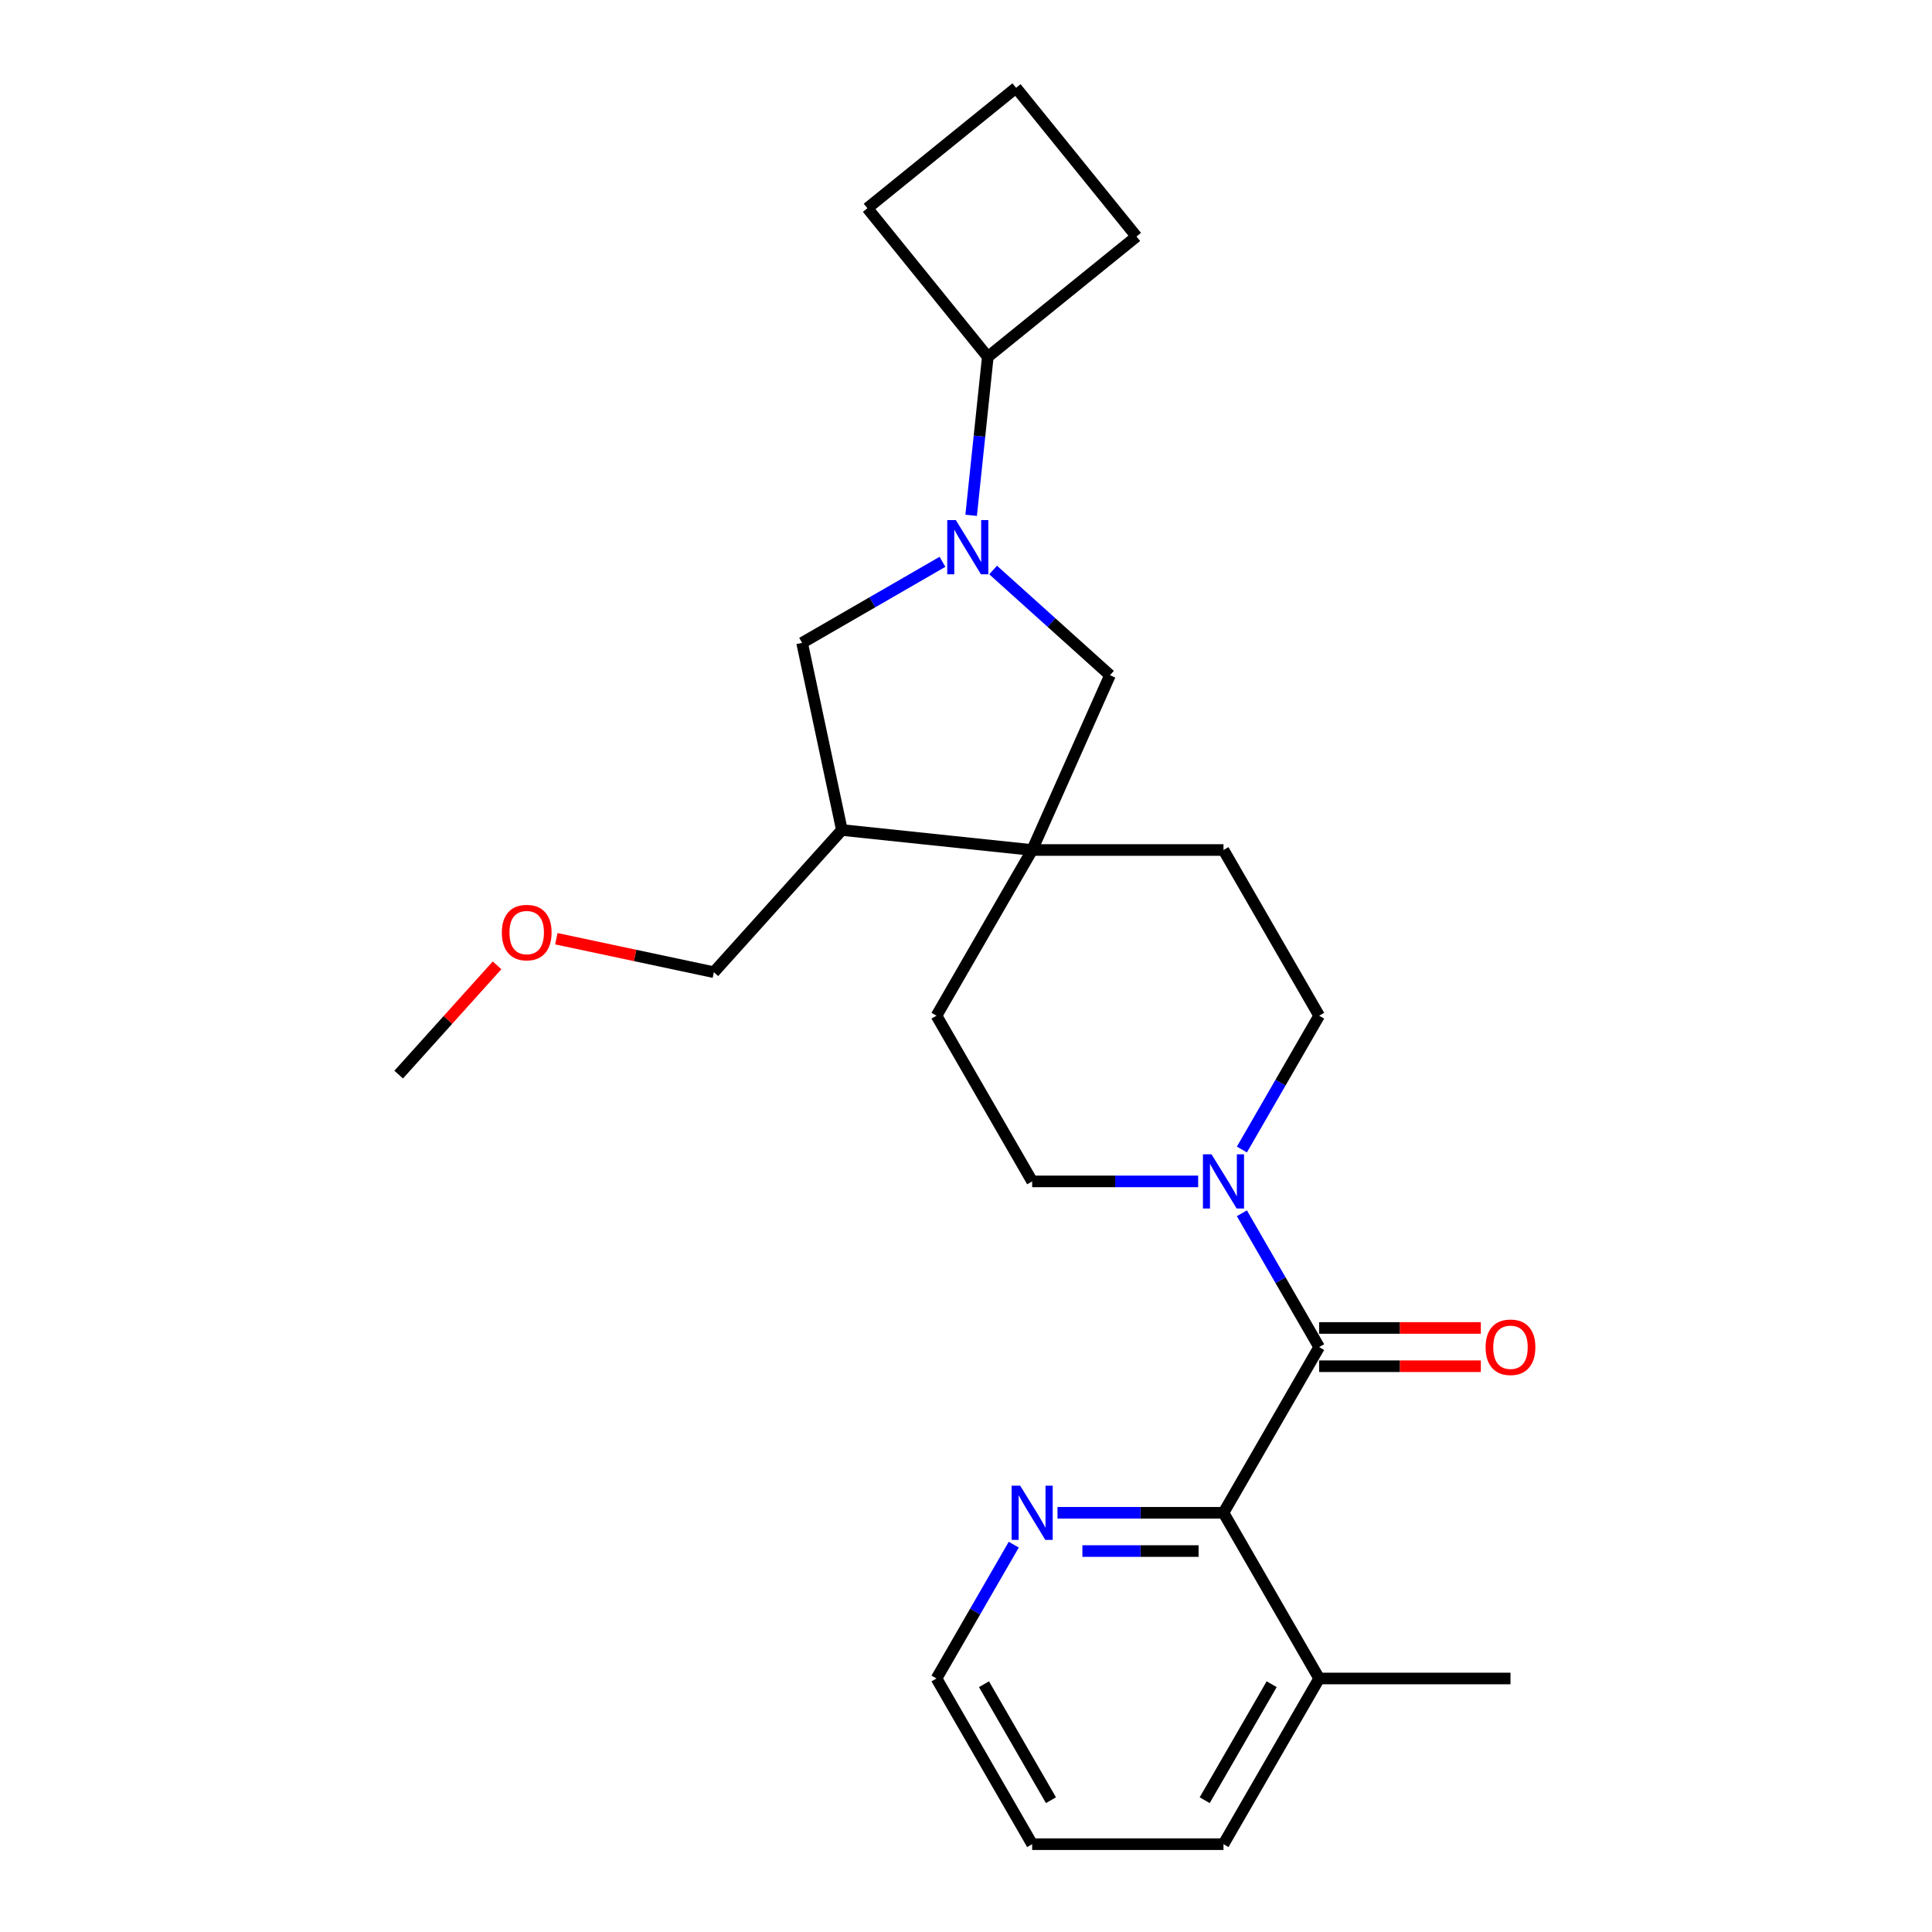 <?xml version='1.0' encoding='iso-8859-1'?>
<svg version='1.1' baseProfile='full'
              xmlns='http://www.w3.org/2000/svg'
                      xmlns:rdkit='http://www.rdkit.org/xml'
                      xmlns:xlink='http://www.w3.org/1999/xlink'
                  xml:space='preserve'
width='1000px' height='1000px' viewBox='0 0 1000 1000'>
<!-- END OF HEADER -->
<rect style='opacity:1.0;fill:#FFFFFF;stroke:none' width='1000' height='1000' x='0' y='0'> </rect>
<path class='bond-1' d='M 682.792,697.254 L 662.797,662.622' style='fill:none;fill-rule:evenodd;stroke:#000000;stroke-width:6px;stroke-linecap:butt;stroke-linejoin:miter;stroke-opacity:1' />
<path class='bond-1' d='M 662.797,662.622 L 642.802,627.989' style='fill:none;fill-rule:evenodd;stroke:#0000FF;stroke-width:6px;stroke-linecap:butt;stroke-linejoin:miter;stroke-opacity:1' />
<path class='bond-3' d='M 682.792,697.254 L 633.276,783.018' style='fill:none;fill-rule:evenodd;stroke:#000000;stroke-width:6px;stroke-linecap:butt;stroke-linejoin:miter;stroke-opacity:1' />
<path class='bond-8' d='M 682.792,707.157 L 724.633,707.157' style='fill:none;fill-rule:evenodd;stroke:#000000;stroke-width:6px;stroke-linecap:butt;stroke-linejoin:miter;stroke-opacity:1' />
<path class='bond-8' d='M 724.633,707.157 L 766.474,707.157' style='fill:none;fill-rule:evenodd;stroke:#FF0000;stroke-width:6px;stroke-linecap:butt;stroke-linejoin:miter;stroke-opacity:1' />
<path class='bond-8' d='M 682.792,687.351 L 724.633,687.351' style='fill:none;fill-rule:evenodd;stroke:#000000;stroke-width:6px;stroke-linecap:butt;stroke-linejoin:miter;stroke-opacity:1' />
<path class='bond-8' d='M 724.633,687.351 L 766.474,687.351' style='fill:none;fill-rule:evenodd;stroke:#FF0000;stroke-width:6px;stroke-linecap:butt;stroke-linejoin:miter;stroke-opacity:1' />
<path class='bond-0' d='M 514.042,295.034 L 544.283,322.263' style='fill:none;fill-rule:evenodd;stroke:#0000FF;stroke-width:6px;stroke-linecap:butt;stroke-linejoin:miter;stroke-opacity:1' />
<path class='bond-0' d='M 544.283,322.263 L 574.524,349.493' style='fill:none;fill-rule:evenodd;stroke:#000000;stroke-width:6px;stroke-linecap:butt;stroke-linejoin:miter;stroke-opacity:1' />
<path class='bond-13' d='M 502.664,266.729 L 506.973,225.734' style='fill:none;fill-rule:evenodd;stroke:#0000FF;stroke-width:6px;stroke-linecap:butt;stroke-linejoin:miter;stroke-opacity:1' />
<path class='bond-13' d='M 506.973,225.734 L 511.281,184.739' style='fill:none;fill-rule:evenodd;stroke:#000000;stroke-width:6px;stroke-linecap:butt;stroke-linejoin:miter;stroke-opacity:1' />
<path class='bond-27' d='M 487.818,290.798 L 451.492,311.771' style='fill:none;fill-rule:evenodd;stroke:#0000FF;stroke-width:6px;stroke-linecap:butt;stroke-linejoin:miter;stroke-opacity:1' />
<path class='bond-27' d='M 451.492,311.771 L 415.166,332.744' style='fill:none;fill-rule:evenodd;stroke:#000000;stroke-width:6px;stroke-linecap:butt;stroke-linejoin:miter;stroke-opacity:1' />
<path class='bond-9' d='M 642.802,594.992 L 662.797,560.359' style='fill:none;fill-rule:evenodd;stroke:#0000FF;stroke-width:6px;stroke-linecap:butt;stroke-linejoin:miter;stroke-opacity:1' />
<path class='bond-9' d='M 662.797,560.359 L 682.792,525.727' style='fill:none;fill-rule:evenodd;stroke:#000000;stroke-width:6px;stroke-linecap:butt;stroke-linejoin:miter;stroke-opacity:1' />
<path class='bond-10' d='M 620.164,611.49 L 577.205,611.49' style='fill:none;fill-rule:evenodd;stroke:#0000FF;stroke-width:6px;stroke-linecap:butt;stroke-linejoin:miter;stroke-opacity:1' />
<path class='bond-10' d='M 577.205,611.49 L 534.245,611.49' style='fill:none;fill-rule:evenodd;stroke:#000000;stroke-width:6px;stroke-linecap:butt;stroke-linejoin:miter;stroke-opacity:1' />
<path class='bond-2' d='M 534.245,439.963 L 484.729,525.727' style='fill:none;fill-rule:evenodd;stroke:#000000;stroke-width:6px;stroke-linecap:butt;stroke-linejoin:miter;stroke-opacity:1' />
<path class='bond-4' d='M 534.245,439.963 L 574.524,349.493' style='fill:none;fill-rule:evenodd;stroke:#000000;stroke-width:6px;stroke-linecap:butt;stroke-linejoin:miter;stroke-opacity:1' />
<path class='bond-5' d='M 534.245,439.963 L 435.756,429.611' style='fill:none;fill-rule:evenodd;stroke:#000000;stroke-width:6px;stroke-linecap:butt;stroke-linejoin:miter;stroke-opacity:1' />
<path class='bond-25' d='M 534.245,439.963 L 633.276,439.963' style='fill:none;fill-rule:evenodd;stroke:#000000;stroke-width:6px;stroke-linecap:butt;stroke-linejoin:miter;stroke-opacity:1' />
<path class='bond-7' d='M 633.276,783.018 L 590.316,783.018' style='fill:none;fill-rule:evenodd;stroke:#000000;stroke-width:6px;stroke-linecap:butt;stroke-linejoin:miter;stroke-opacity:1' />
<path class='bond-7' d='M 590.316,783.018 L 547.357,783.018' style='fill:none;fill-rule:evenodd;stroke:#0000FF;stroke-width:6px;stroke-linecap:butt;stroke-linejoin:miter;stroke-opacity:1' />
<path class='bond-7' d='M 620.388,802.824 L 590.316,802.824' style='fill:none;fill-rule:evenodd;stroke:#000000;stroke-width:6px;stroke-linecap:butt;stroke-linejoin:miter;stroke-opacity:1' />
<path class='bond-7' d='M 590.316,802.824 L 560.244,802.824' style='fill:none;fill-rule:evenodd;stroke:#0000FF;stroke-width:6px;stroke-linecap:butt;stroke-linejoin:miter;stroke-opacity:1' />
<path class='bond-14' d='M 633.276,783.018 L 682.792,868.782' style='fill:none;fill-rule:evenodd;stroke:#000000;stroke-width:6px;stroke-linecap:butt;stroke-linejoin:miter;stroke-opacity:1' />
<path class='bond-6' d='M 435.756,429.611 L 415.166,332.744' style='fill:none;fill-rule:evenodd;stroke:#000000;stroke-width:6px;stroke-linecap:butt;stroke-linejoin:miter;stroke-opacity:1' />
<path class='bond-15' d='M 435.756,429.611 L 369.491,503.206' style='fill:none;fill-rule:evenodd;stroke:#000000;stroke-width:6px;stroke-linecap:butt;stroke-linejoin:miter;stroke-opacity:1' />
<path class='bond-18' d='M 524.719,799.517 L 504.724,834.149' style='fill:none;fill-rule:evenodd;stroke:#0000FF;stroke-width:6px;stroke-linecap:butt;stroke-linejoin:miter;stroke-opacity:1' />
<path class='bond-18' d='M 504.724,834.149 L 484.729,868.782' style='fill:none;fill-rule:evenodd;stroke:#000000;stroke-width:6px;stroke-linecap:butt;stroke-linejoin:miter;stroke-opacity:1' />
<path class='bond-12' d='M 682.792,525.727 L 633.276,439.963' style='fill:none;fill-rule:evenodd;stroke:#000000;stroke-width:6px;stroke-linecap:butt;stroke-linejoin:miter;stroke-opacity:1' />
<path class='bond-11' d='M 534.245,611.49 L 484.729,525.727' style='fill:none;fill-rule:evenodd;stroke:#000000;stroke-width:6px;stroke-linecap:butt;stroke-linejoin:miter;stroke-opacity:1' />
<path class='bond-19' d='M 511.281,184.739 L 448.959,107.777' style='fill:none;fill-rule:evenodd;stroke:#000000;stroke-width:6px;stroke-linecap:butt;stroke-linejoin:miter;stroke-opacity:1' />
<path class='bond-20' d='M 511.281,184.739 L 588.243,122.416' style='fill:none;fill-rule:evenodd;stroke:#000000;stroke-width:6px;stroke-linecap:butt;stroke-linejoin:miter;stroke-opacity:1' />
<path class='bond-21' d='M 682.792,868.782 L 781.823,868.782' style='fill:none;fill-rule:evenodd;stroke:#000000;stroke-width:6px;stroke-linecap:butt;stroke-linejoin:miter;stroke-opacity:1' />
<path class='bond-22' d='M 682.792,868.782 L 633.276,954.545' style='fill:none;fill-rule:evenodd;stroke:#000000;stroke-width:6px;stroke-linecap:butt;stroke-linejoin:miter;stroke-opacity:1' />
<path class='bond-22' d='M 658.212,871.743 L 623.551,931.778' style='fill:none;fill-rule:evenodd;stroke:#000000;stroke-width:6px;stroke-linecap:butt;stroke-linejoin:miter;stroke-opacity:1' />
<path class='bond-16' d='M 369.491,503.206 L 328.732,494.542' style='fill:none;fill-rule:evenodd;stroke:#000000;stroke-width:6px;stroke-linecap:butt;stroke-linejoin:miter;stroke-opacity:1' />
<path class='bond-16' d='M 328.732,494.542 L 287.973,485.879' style='fill:none;fill-rule:evenodd;stroke:#FF0000;stroke-width:6px;stroke-linecap:butt;stroke-linejoin:miter;stroke-opacity:1' />
<path class='bond-23' d='M 257.273,499.664 L 231.816,527.937' style='fill:none;fill-rule:evenodd;stroke:#FF0000;stroke-width:6px;stroke-linecap:butt;stroke-linejoin:miter;stroke-opacity:1' />
<path class='bond-23' d='M 231.816,527.937 L 206.358,556.211' style='fill:none;fill-rule:evenodd;stroke:#000000;stroke-width:6px;stroke-linecap:butt;stroke-linejoin:miter;stroke-opacity:1' />
<path class='bond-17' d='M 525.921,45.455 L 588.243,122.416' style='fill:none;fill-rule:evenodd;stroke:#000000;stroke-width:6px;stroke-linecap:butt;stroke-linejoin:miter;stroke-opacity:1' />
<path class='bond-28' d='M 525.921,45.455 L 448.959,107.777' style='fill:none;fill-rule:evenodd;stroke:#000000;stroke-width:6px;stroke-linecap:butt;stroke-linejoin:miter;stroke-opacity:1' />
<path class='bond-26' d='M 484.729,868.782 L 534.245,954.545' style='fill:none;fill-rule:evenodd;stroke:#000000;stroke-width:6px;stroke-linecap:butt;stroke-linejoin:miter;stroke-opacity:1' />
<path class='bond-26' d='M 509.309,871.743 L 543.97,931.778' style='fill:none;fill-rule:evenodd;stroke:#000000;stroke-width:6px;stroke-linecap:butt;stroke-linejoin:miter;stroke-opacity:1' />
<path class='bond-24' d='M 633.276,954.545 L 534.245,954.545' style='fill:none;fill-rule:evenodd;stroke:#000000;stroke-width:6px;stroke-linecap:butt;stroke-linejoin:miter;stroke-opacity:1' />
<path  class='atom-1' d='M 494.73 269.205
L 503.92 284.06
Q 504.832 285.526, 506.297 288.18
Q 507.763 290.834, 507.842 290.992
L 507.842 269.205
L 511.566 269.205
L 511.566 297.251
L 507.723 297.251
L 497.86 281.01
Q 496.711 279.108, 495.483 276.93
Q 494.295 274.751, 493.938 274.077
L 493.938 297.251
L 490.294 297.251
L 490.294 269.205
L 494.73 269.205
' fill='#0000FF'/>
<path  class='atom-2' d='M 627.077 597.467
L 636.267 612.322
Q 637.178 613.788, 638.644 616.442
Q 640.109 619.096, 640.189 619.254
L 640.189 597.467
L 643.912 597.467
L 643.912 625.513
L 640.07 625.513
L 630.206 609.272
Q 629.057 607.371, 627.83 605.192
Q 626.641 603.013, 626.285 602.34
L 626.285 625.513
L 622.64 625.513
L 622.64 597.467
L 627.077 597.467
' fill='#0000FF'/>
<path  class='atom-8' d='M 528.045 768.995
L 537.235 783.85
Q 538.147 785.315, 539.612 787.969
Q 541.078 790.624, 541.157 790.782
L 541.157 768.995
L 544.881 768.995
L 544.881 797.041
L 541.038 797.041
L 531.175 780.8
Q 530.026 778.898, 528.798 776.719
Q 527.61 774.541, 527.253 773.867
L 527.253 797.041
L 523.609 797.041
L 523.609 768.995
L 528.045 768.995
' fill='#0000FF'/>
<path  class='atom-9' d='M 768.949 697.333
Q 768.949 690.599, 772.277 686.836
Q 775.604 683.073, 781.823 683.073
Q 788.043 683.073, 791.37 686.836
Q 794.698 690.599, 794.698 697.333
Q 794.698 704.147, 791.33 708.029
Q 787.963 711.871, 781.823 711.871
Q 775.644 711.871, 772.277 708.029
Q 768.949 704.186, 768.949 697.333
M 781.823 708.702
Q 786.102 708.702, 788.399 705.85
Q 790.736 702.958, 790.736 697.333
Q 790.736 691.827, 788.399 689.054
Q 786.102 686.242, 781.823 686.242
Q 777.545 686.242, 775.208 689.015
Q 772.911 691.788, 772.911 697.333
Q 772.911 702.998, 775.208 705.85
Q 777.545 708.702, 781.823 708.702
' fill='#FF0000'/>
<path  class='atom-17' d='M 259.749 482.695
Q 259.749 475.961, 263.077 472.198
Q 266.404 468.435, 272.623 468.435
Q 278.843 468.435, 282.17 472.198
Q 285.497 475.961, 285.497 482.695
Q 285.497 489.509, 282.13 493.391
Q 278.763 497.233, 272.623 497.233
Q 266.444 497.233, 263.077 493.391
Q 259.749 489.548, 259.749 482.695
M 272.623 494.064
Q 276.902 494.064, 279.199 491.212
Q 281.536 488.32, 281.536 482.695
Q 281.536 477.189, 279.199 474.416
Q 276.902 471.604, 272.623 471.604
Q 268.345 471.604, 266.008 474.377
Q 263.711 477.15, 263.711 482.695
Q 263.711 488.36, 266.008 491.212
Q 268.345 494.064, 272.623 494.064
' fill='#FF0000'/>
</svg>

